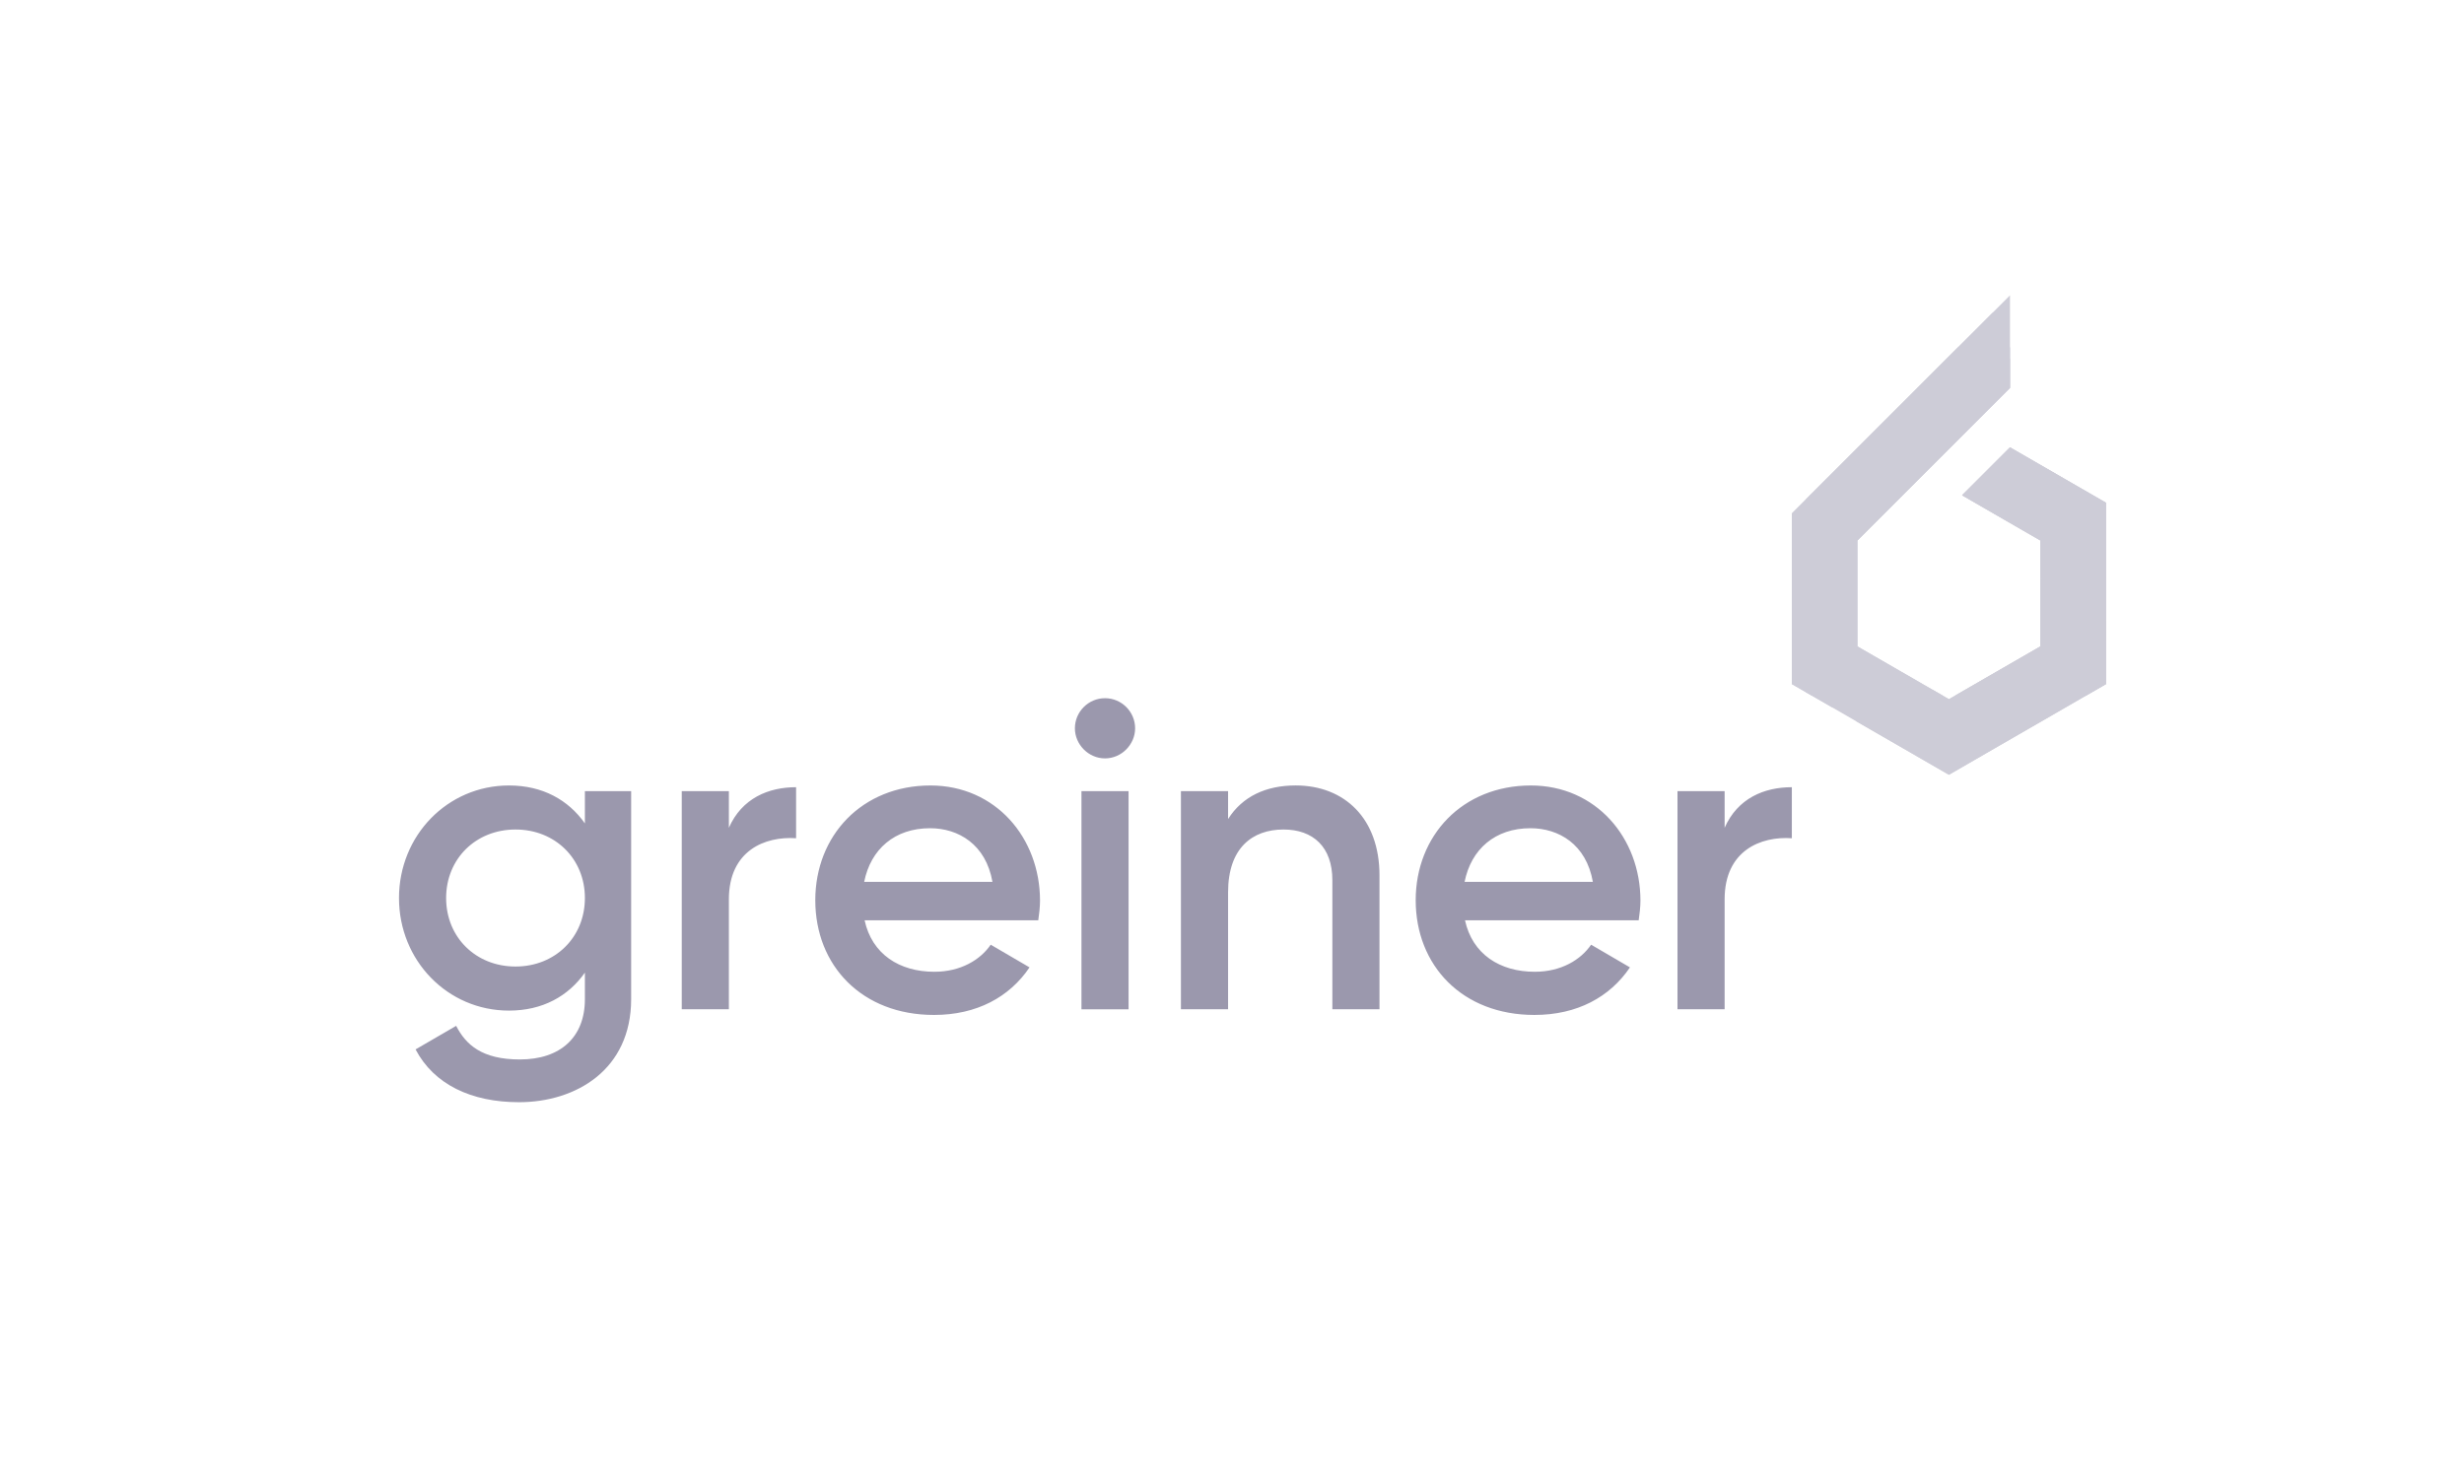 <svg xmlns="http://www.w3.org/2000/svg" width="332" height="200" viewBox="0 0 332 200"><defs><clipPath id="a"><path d="M264.371 66.746l10.57 6.102v14.256l-11.494 6.635h17.636l2.677-1.545V67.761l-12.935-7.471-6.454 6.457zm-.558-19.928l-20.491 20.493v25.974l.789.454h17.636l-11.494-6.635V72.848l20.574-20.576v-5.455h-7.013z" fill="#cdccd7"/></clipPath></defs><g fill="#9b98ad"><path d="M85.042 106.619v28.047c0 9.467-7.408 13.876-15.11 13.876-6.47 0-11.466-2.41-13.937-7.115l5.468-3.175c1.295 2.53 3.471 4.529 8.584 4.529 5.47 0 8.762-2.999 8.762-8.115v-3.588c-2.234 3.177-5.703 5.118-10.229 5.118-8.293 0-14.819-6.763-14.819-15.171s6.526-15.169 14.819-15.169c4.527 0 7.995 1.939 10.229 5.116v-4.353h6.233zm-6.233 14.406c0-5.292-3.999-9.232-9.349-9.232s-9.349 3.94-9.349 9.232 3.999 9.232 9.349 9.232 9.349-3.94 9.349-9.232M107.265 106.09v6.878c-4.175-.291-9.056 1.647-9.056 8.232v14.817h-6.35v-29.399h6.35v4.94c1.765-3.999 5.353-5.468 9.056-5.468M125.902 130.963c3.529 0 6.174-1.589 7.587-3.647l5.231 3.058c-2.703 3.999-7.113 6.409-12.874 6.409-9.703 0-15.995-6.643-15.995-15.464 0-8.702 6.291-15.462 15.523-15.462 8.76 0 14.758 7.056 14.758 15.521 0 .882-.117 1.823-.235 2.647h-23.401c.997 4.585 4.703 6.939 9.406 6.939m7.821-12.114c-.882-5.057-4.588-7.232-8.408-7.232-4.762 0-7.997 2.821-8.878 7.232h17.286zM144.832 98.153c0-2.234 1.823-4.057 4.057-4.057s4.057 1.823 4.057 4.057c0 2.175-1.823 4.055-4.057 4.055s-4.057-1.88-4.057-4.055m.884 8.467h6.348v29.399h-6.348V106.62zM185.873 117.967v18.051h-6.35v-17.403c0-4.47-2.588-6.822-6.585-6.822-4.175 0-7.467 2.469-7.467 8.467v15.758h-6.352v-29.399h6.352v3.764c1.938-3.058 5.114-4.529 9.112-4.529 6.587 0 11.29 4.47 11.29 12.113M206.802 130.963c3.527 0 6.174-1.589 7.587-3.647l5.231 3.058c-2.703 3.999-7.115 6.409-12.876 6.409-9.701 0-15.993-6.643-15.993-15.464 0-8.702 6.291-15.462 15.523-15.462 8.76 0 14.758 7.056 14.758 15.521 0 .882-.12 1.823-.237 2.647h-23.401c1 4.585 4.705 6.939 9.408 6.939m7.821-12.114c-.882-5.057-4.588-7.232-8.41-7.232-4.761 0-7.995 2.821-8.875 7.232h17.286zM241.433 106.09v6.878c-4.177-.291-9.056 1.647-9.056 8.232v14.817h-6.352v-29.399h6.352v4.94c1.765-3.999 5.351-5.468 9.056-5.468"/></g><path fill="#cdccd7" d="M283.76 67.758l-12.933-7.467-6.454 6.455 10.571 6.104v14.254l-12.349 7.128-12.343-7.128V72.85l20.575-20.578v-12.47l-29.394 29.395v22.999l21.162 12.218 21.165-12.218V67.758zM262.223 48.407l6.305-6.305-6.305 6.305z"/><path fill="#cdccd7" d="M262.224 48.407l3.753-.024 2.552-6.281-6.305 6.305zM241.434 71.166v21.03l5.47 3.158 3.349-8.247-.003-.003V72.85l8.191-8.193-17.007 6.509zM265.977 48.384l-2.675 6.589 3.427 1.399 4.097-4.098v-3.921l-4.849.031zM262.223 48.407l-4.351 4.351 4.351-4.351z"/><path fill="#cdccd7" d="M262.224 48.407l-4.35 4.351 5.428 2.214 2.675-6.589-3.753.024zM241.435 69.197l12.213-12.213-12.213 12.213zM241.433 69.197v1.969l17.01-6.509 1.486-1.486-6.283-6.188-12.213 12.214zM264.372 66.747l6.454-6.454-6.454 6.454zM264.372 66.747l6.885 3.975.646-9.808-1.076-.621-6.455 6.454zM260.002 63.098l6.724-6.726-3.425-1.4-3.299 8.126z"/><path d="M264.371 66.746l10.57 6.102v14.256l-11.494 6.635h17.636l2.677-1.545V67.761l-12.935-7.471-6.454 6.457zm-.558-19.928l-20.491 20.493v25.974l.789.454h17.636l-11.494-6.635V72.848l20.574-20.576v-5.455h-7.013z" fill="#cdccd7"/><g clip-path="url(#a)"><path d="M257.873 52.757l-4.227 4.227 4.227-4.227z" fill="#cdccd7"/></g><path fill="#cdccd7" d="M253.647 56.983l6.282 6.188.074-.074 3.299-8.124-5.429-2.216-4.226 4.226zM274.941 77.948h.003v9.15h-.003z"/><path fill="#cdccd7" d="M274.943 87.098l6.589-2.662-6.589-6.489v9.151zM274.941 72.849h.003v5.097h-.003z"/><path fill="#cdccd7" d="M271.258 70.723l3.684 2.125v5.101l6.591 6.487 2.228-.9V67.759l-11.857-6.846-.646 9.81zM262.597 94.232l7.395-4.27-7.395 4.27zM262.597 94.232l-2.186-1.262-10.375 4.192 12.561 7.252 6.7-3.869.695-10.583-7.395 4.27zM274.942 87.098v.007l-4.949 2.858 4.949-2.858v-.007z"/><path fill="#cdccd7" d="M274.943 87.098v.009l-4.951 2.855-.695 10.581 14.46-8.349v-5.566l-2.225-2.192-6.589 2.662zM281.532 84.436l2.228 2.193v-3.095l-2.228.902z"/></svg>